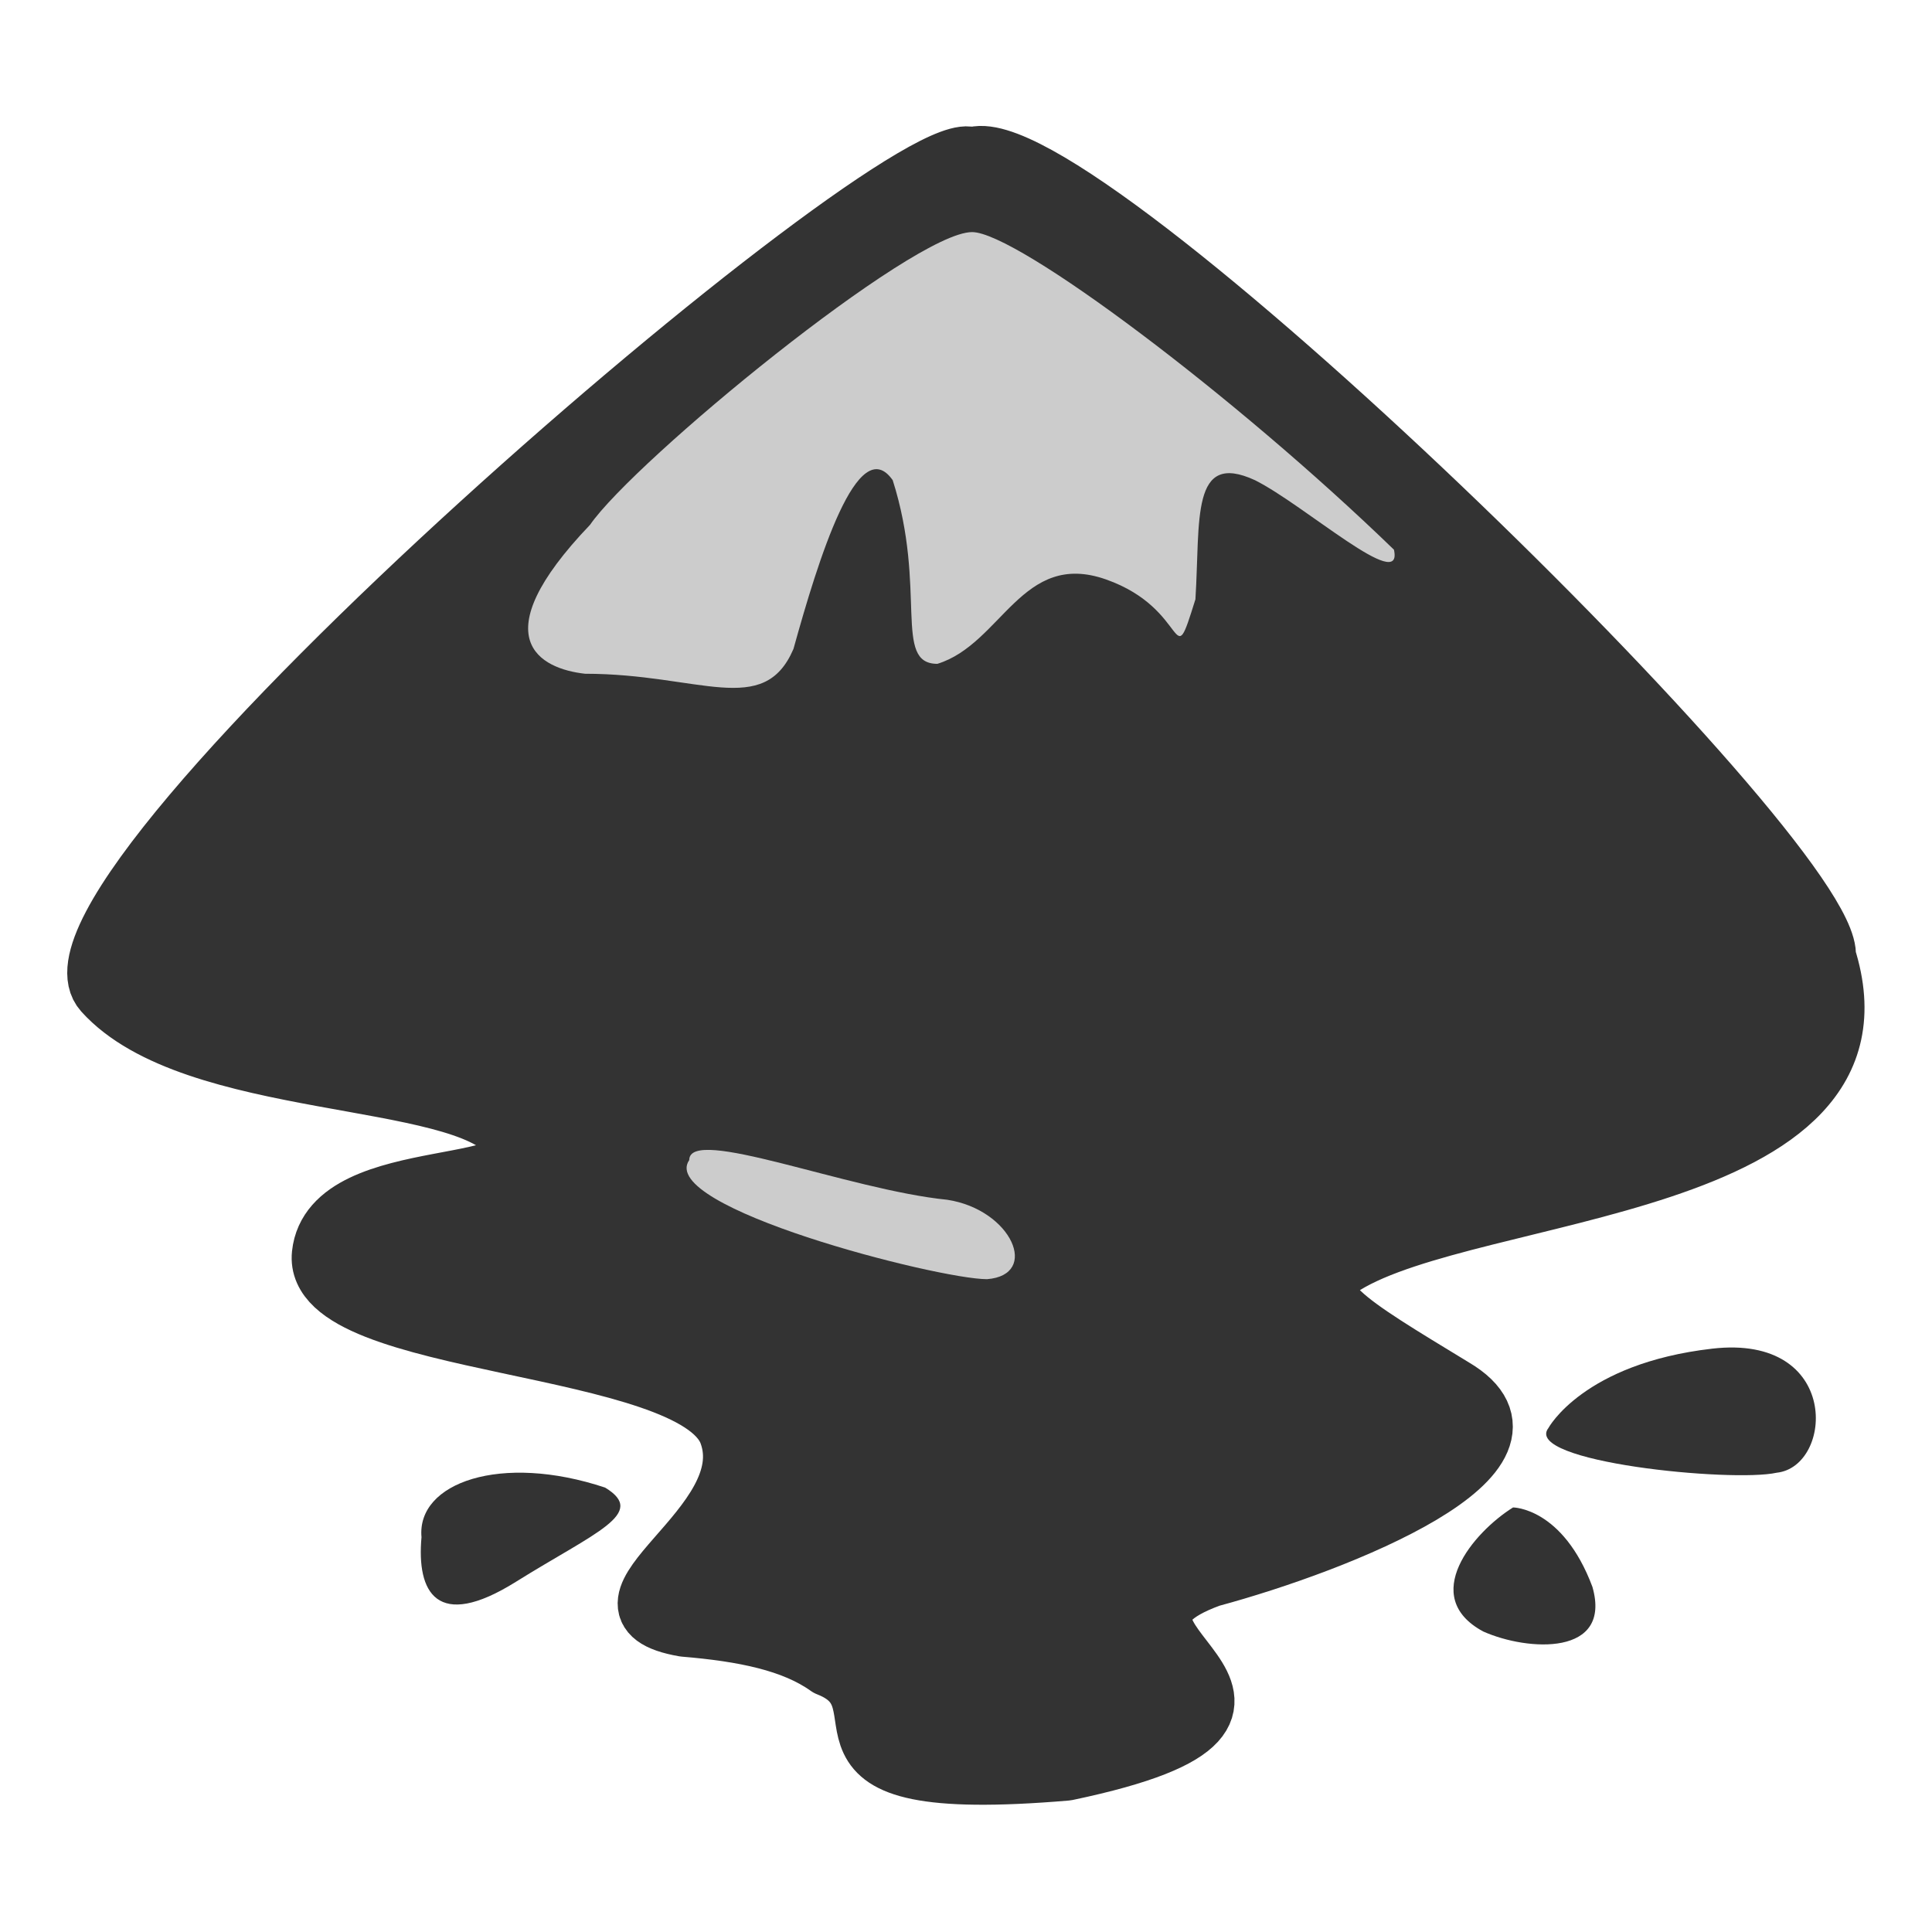 <svg xmlns="http://www.w3.org/2000/svg" viewBox="0 0 60 60" version="1.0"><path d="M30.19 4.896C28.186 3.817.446 27.705 3.22 30.786c2.774 3.084 11.096 2.467 12.637 4.47 1.541 2.004-5.548.77-5.856 3.699-.308 2.929 11.559 2.62 12.637 5.549 1.079 2.928-4.931 5.394-1.387 6.01 1.85.154 3.391.462 4.47 1.233 2.774 1.079-1.696 4.007 7.397 3.236 9.555-2.003-.616-4.161 4.47-6.01 4.007-1.08 10.942-3.853 7.551-5.856-3.324-2.025-4.932-2.93-3.39-3.853 4.007-2.466 17.261-2.312 14.949-9.555.308-2.93-23.426-26.046-26.508-24.813z" stroke-linejoin="round" fill-rule="evenodd" stroke="#333" stroke-linecap="round" stroke-width="1.875" fill="#333"/><path d="M30.19 7.208c-1.849 0-10.48 7.089-11.867 9.092-3.39 3.545-1.541 4.47-.154 4.624 3.545 0 5.548 1.387 6.473-.771.77-2.774 2.003-6.781 3.082-5.24 1.079 3.391 0 5.703 1.387 5.703 2.004-.617 2.62-3.545 5.24-2.62 2.62.924 2.004 3.082 2.774.616.154-2.466-.154-4.623 1.85-3.699 1.541.771 4.623 3.545 4.315 2.158-4.932-4.778-11.713-9.863-13.1-9.863zM30.652 39.726c1.654-.127.771-2.158-1.233-2.466-3.082-.308-8.014-2.312-8.014-1.233-1.018 1.461 7.72 3.699 9.247 3.699z" fill-rule="evenodd" fill="#ccc"/><path d="M18.793 46.199c-3.237-1.079-5.857-.154-5.703 1.541-.154 1.695.463 2.928 2.928 1.387 2.466-1.541 4.101-2.124 2.775-2.928zM48.087 44.349c-.81 1.052 5.702 1.696 7.089 1.388 1.769-.189 2.004-4.316-2.003-3.853-4.007.462-5.086 2.465-5.086 2.465zM46.989 46.815c-1.233.771-2.929 2.774-.925 3.853 1.387.617 4.007.771 3.39-1.387-.924-2.466-2.465-2.466-2.465-2.466z" fill-rule="evenodd" fill="#333"/></svg>